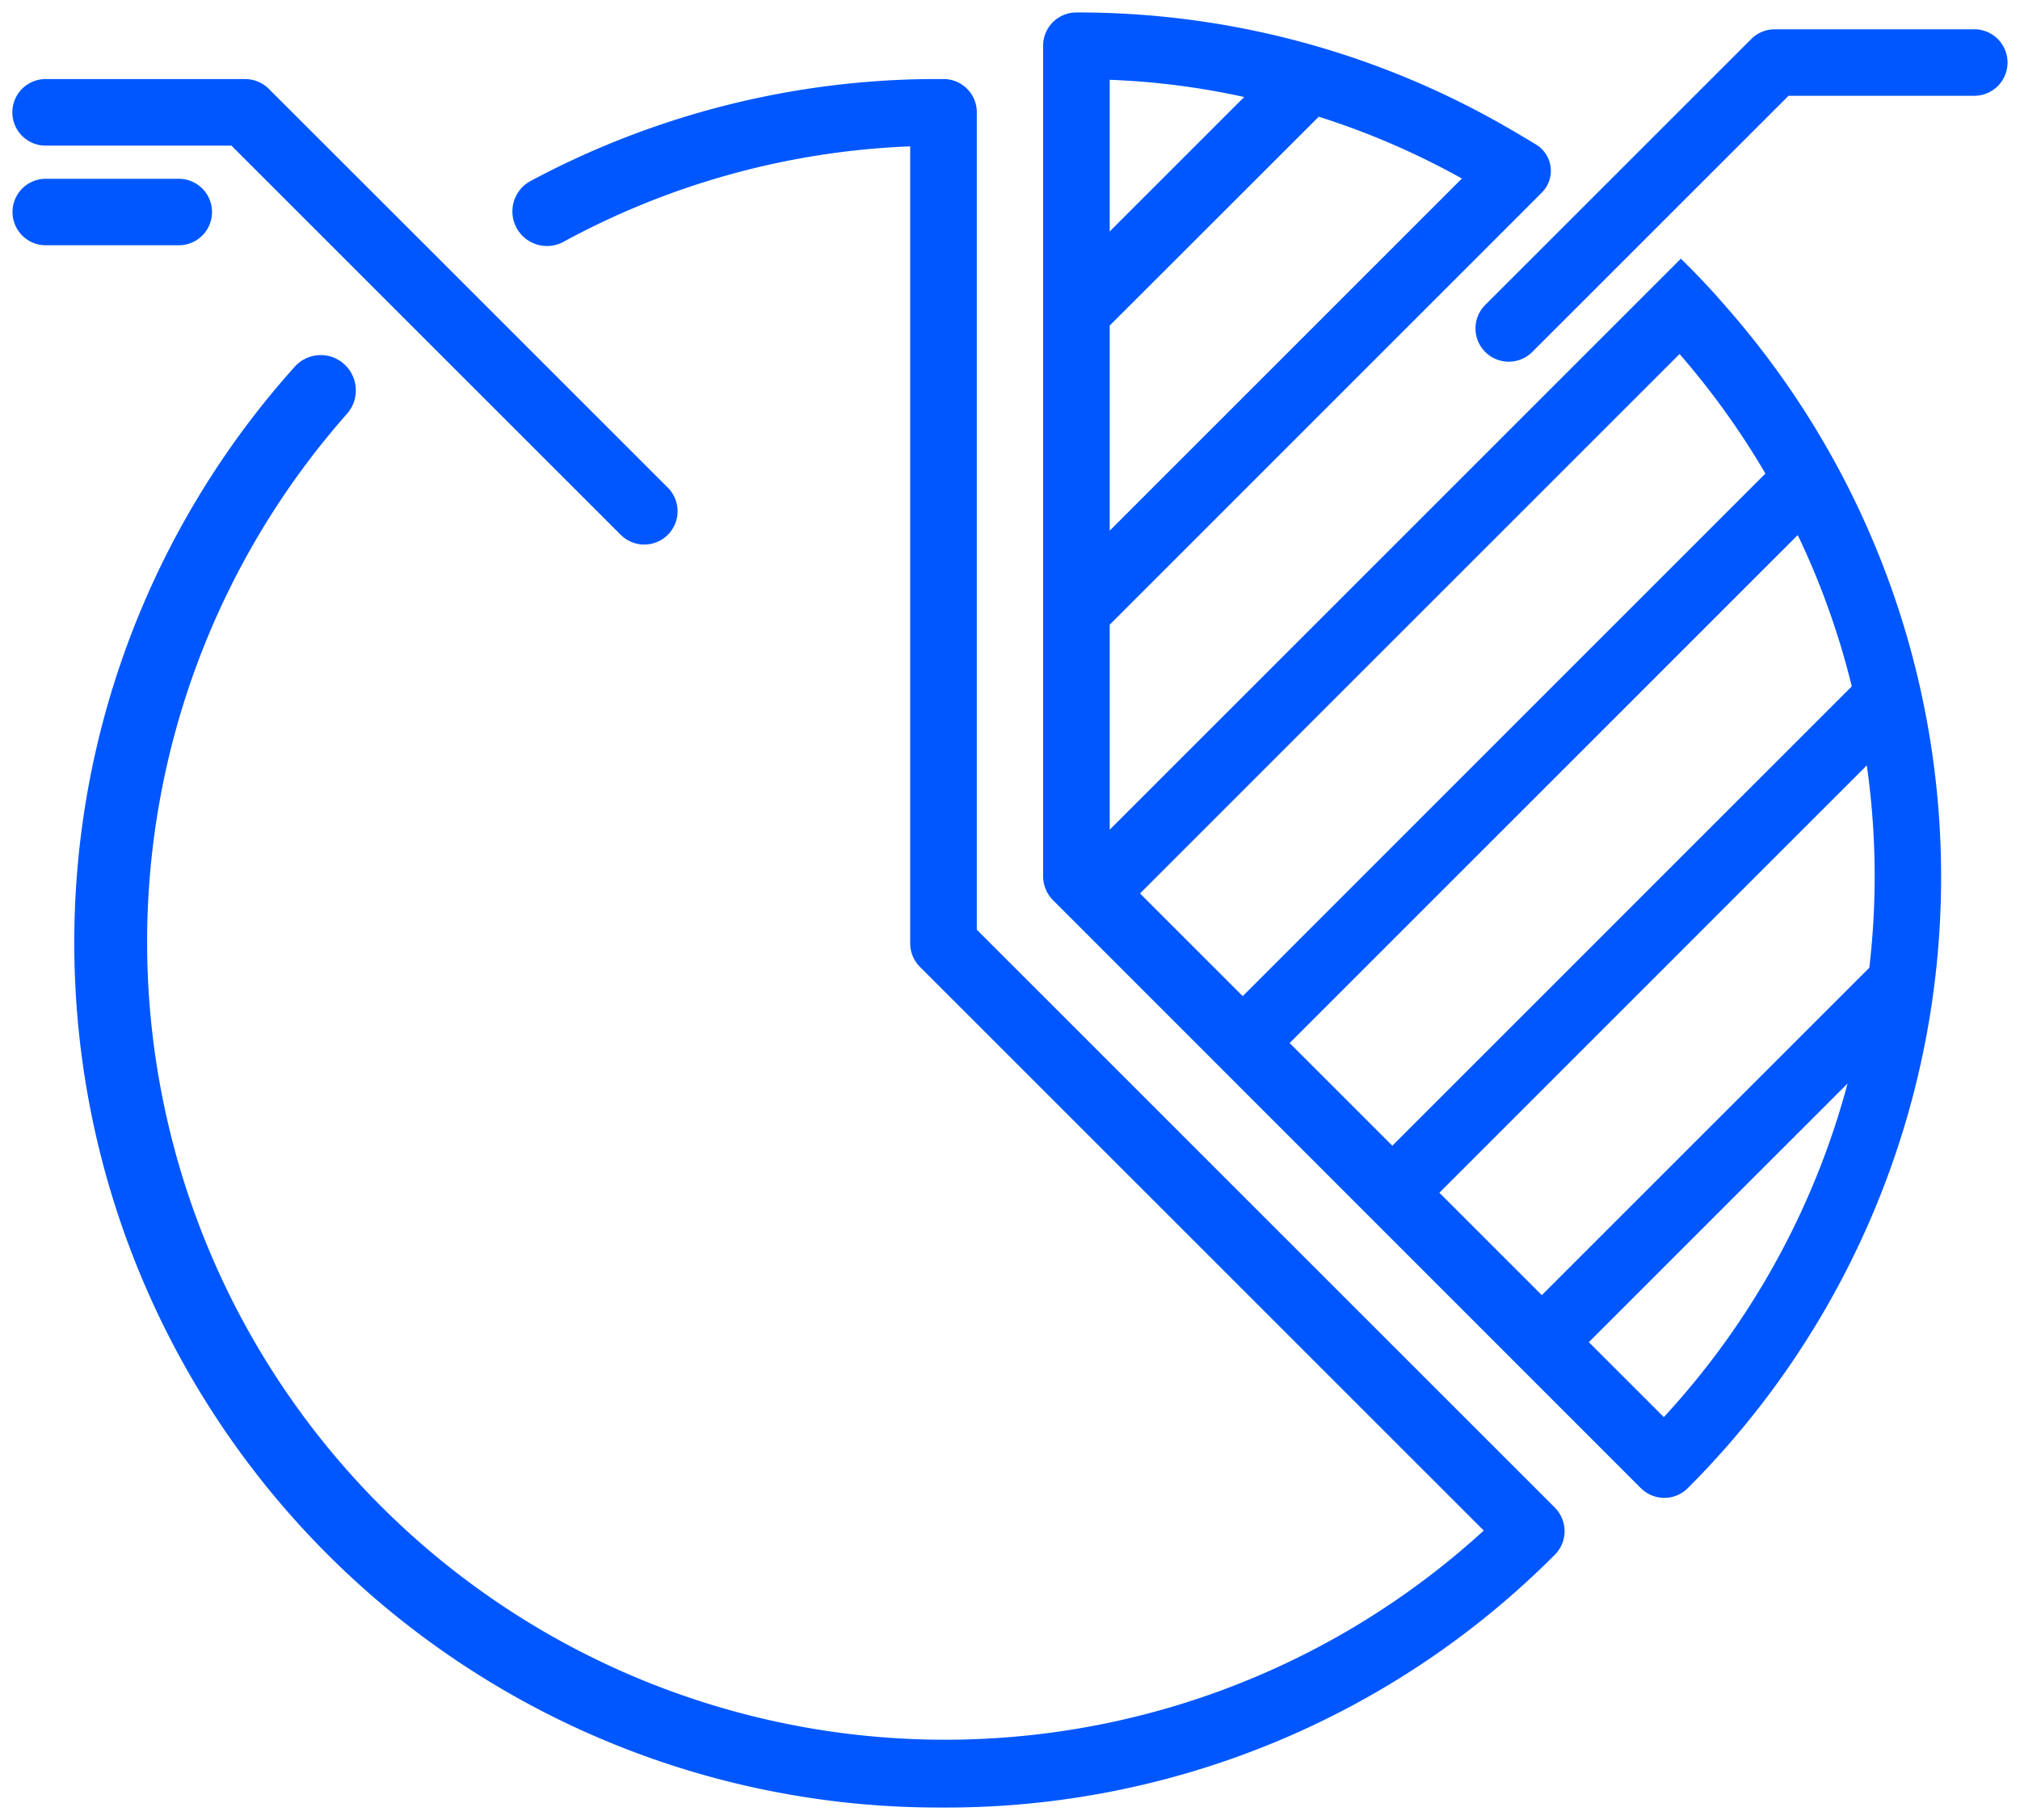 <svg xmlns="http://www.w3.org/2000/svg" width="81.003" height="73" viewBox="0 0 81.003 73">
  <path id="Union_11" data-name="Union 11" d="M2.48,37.52a34.539,34.539,0,0,1,8.853-23.326,1.4,1.4,0,0,1,2.028-.032,1.421,1.421,0,0,1,.037,1.954A32,32,0,0,0,59,60.89L36.389,38.28A1.333,1.333,0,0,1,36,37.34V5.37A31.69,31.69,0,0,0,22.093,9.2a1.386,1.386,0,1,1-1.319-2.439A34.555,34.555,0,0,1,36.96,2.67h.38A1.333,1.333,0,0,1,38.67,4V36.79l23.18,23.18a1.34,1.34,0,0,1,0,1.89A34.429,34.429,0,0,1,37.34,72h-.2A34.668,34.668,0,0,1,2.48,37.52ZM65.3,59.19,41.73,35.61a1.364,1.364,0,0,1-.4-.966V1.34A1.332,1.332,0,0,1,42.644,0,34.374,34.374,0,0,1,60.09,4.7c.341.194.678.4,1.011.6a1.233,1.233,0,0,1,.235,1.916l-.866.869,0,0L44,24.556V32.78L65.02,11.76,66.9,9.88h.007c.638.622,1.251,1.274,1.823,1.94A34.648,34.648,0,0,1,67.18,59.19a1.328,1.328,0,0,1-1.879,0Zm.92-2.85a31.815,31.815,0,0,0,7.368-13.38L63.214,53.334Zm-4.892-4.892L74.46,38.316a31.519,31.519,0,0,0-.1-8.116v0L57.22,47.34Zm-5.994-5.994L73.726,27.062l.032-.031a31.279,31.279,0,0,0-2.168-6.07L51.215,41.335Zm-6-6,20.96-20.96A31.628,31.628,0,0,0,66.851,13.7L45.216,35.336ZM44,20.784,58.123,6.661h0a31.041,31.041,0,0,0-5.74-2.48h0L44,12.557Zm0-12,5.393-5.393h0A30.4,30.4,0,0,0,44,2.7ZM24.39,20.95,8.78,5.341H1.33a1.335,1.335,0,0,1,0-2.67h8a1.348,1.348,0,0,1,.956.4L16.62,9.4l1.99,1.99,7.67,7.67a1.336,1.336,0,0,1-1.89,1.89Zm34.278-8.275a1.334,1.334,0,0,1,.391-.944L69.727,1.065a1.333,1.333,0,0,1,.942-.391h8a1.334,1.334,0,1,1,0,2.668H71.221L60.945,13.617a1.334,1.334,0,0,1-2.277-.941ZM1.335,9.338a1.333,1.333,0,0,1,0-2.667H6.669a1.333,1.333,0,1,1,0,2.667Z" transform="translate(0.5 0.5)" fill="#0057ff" stroke="rgba(0,0,0,0)" stroke-miterlimit="10" stroke-width="1"/>
</svg>
